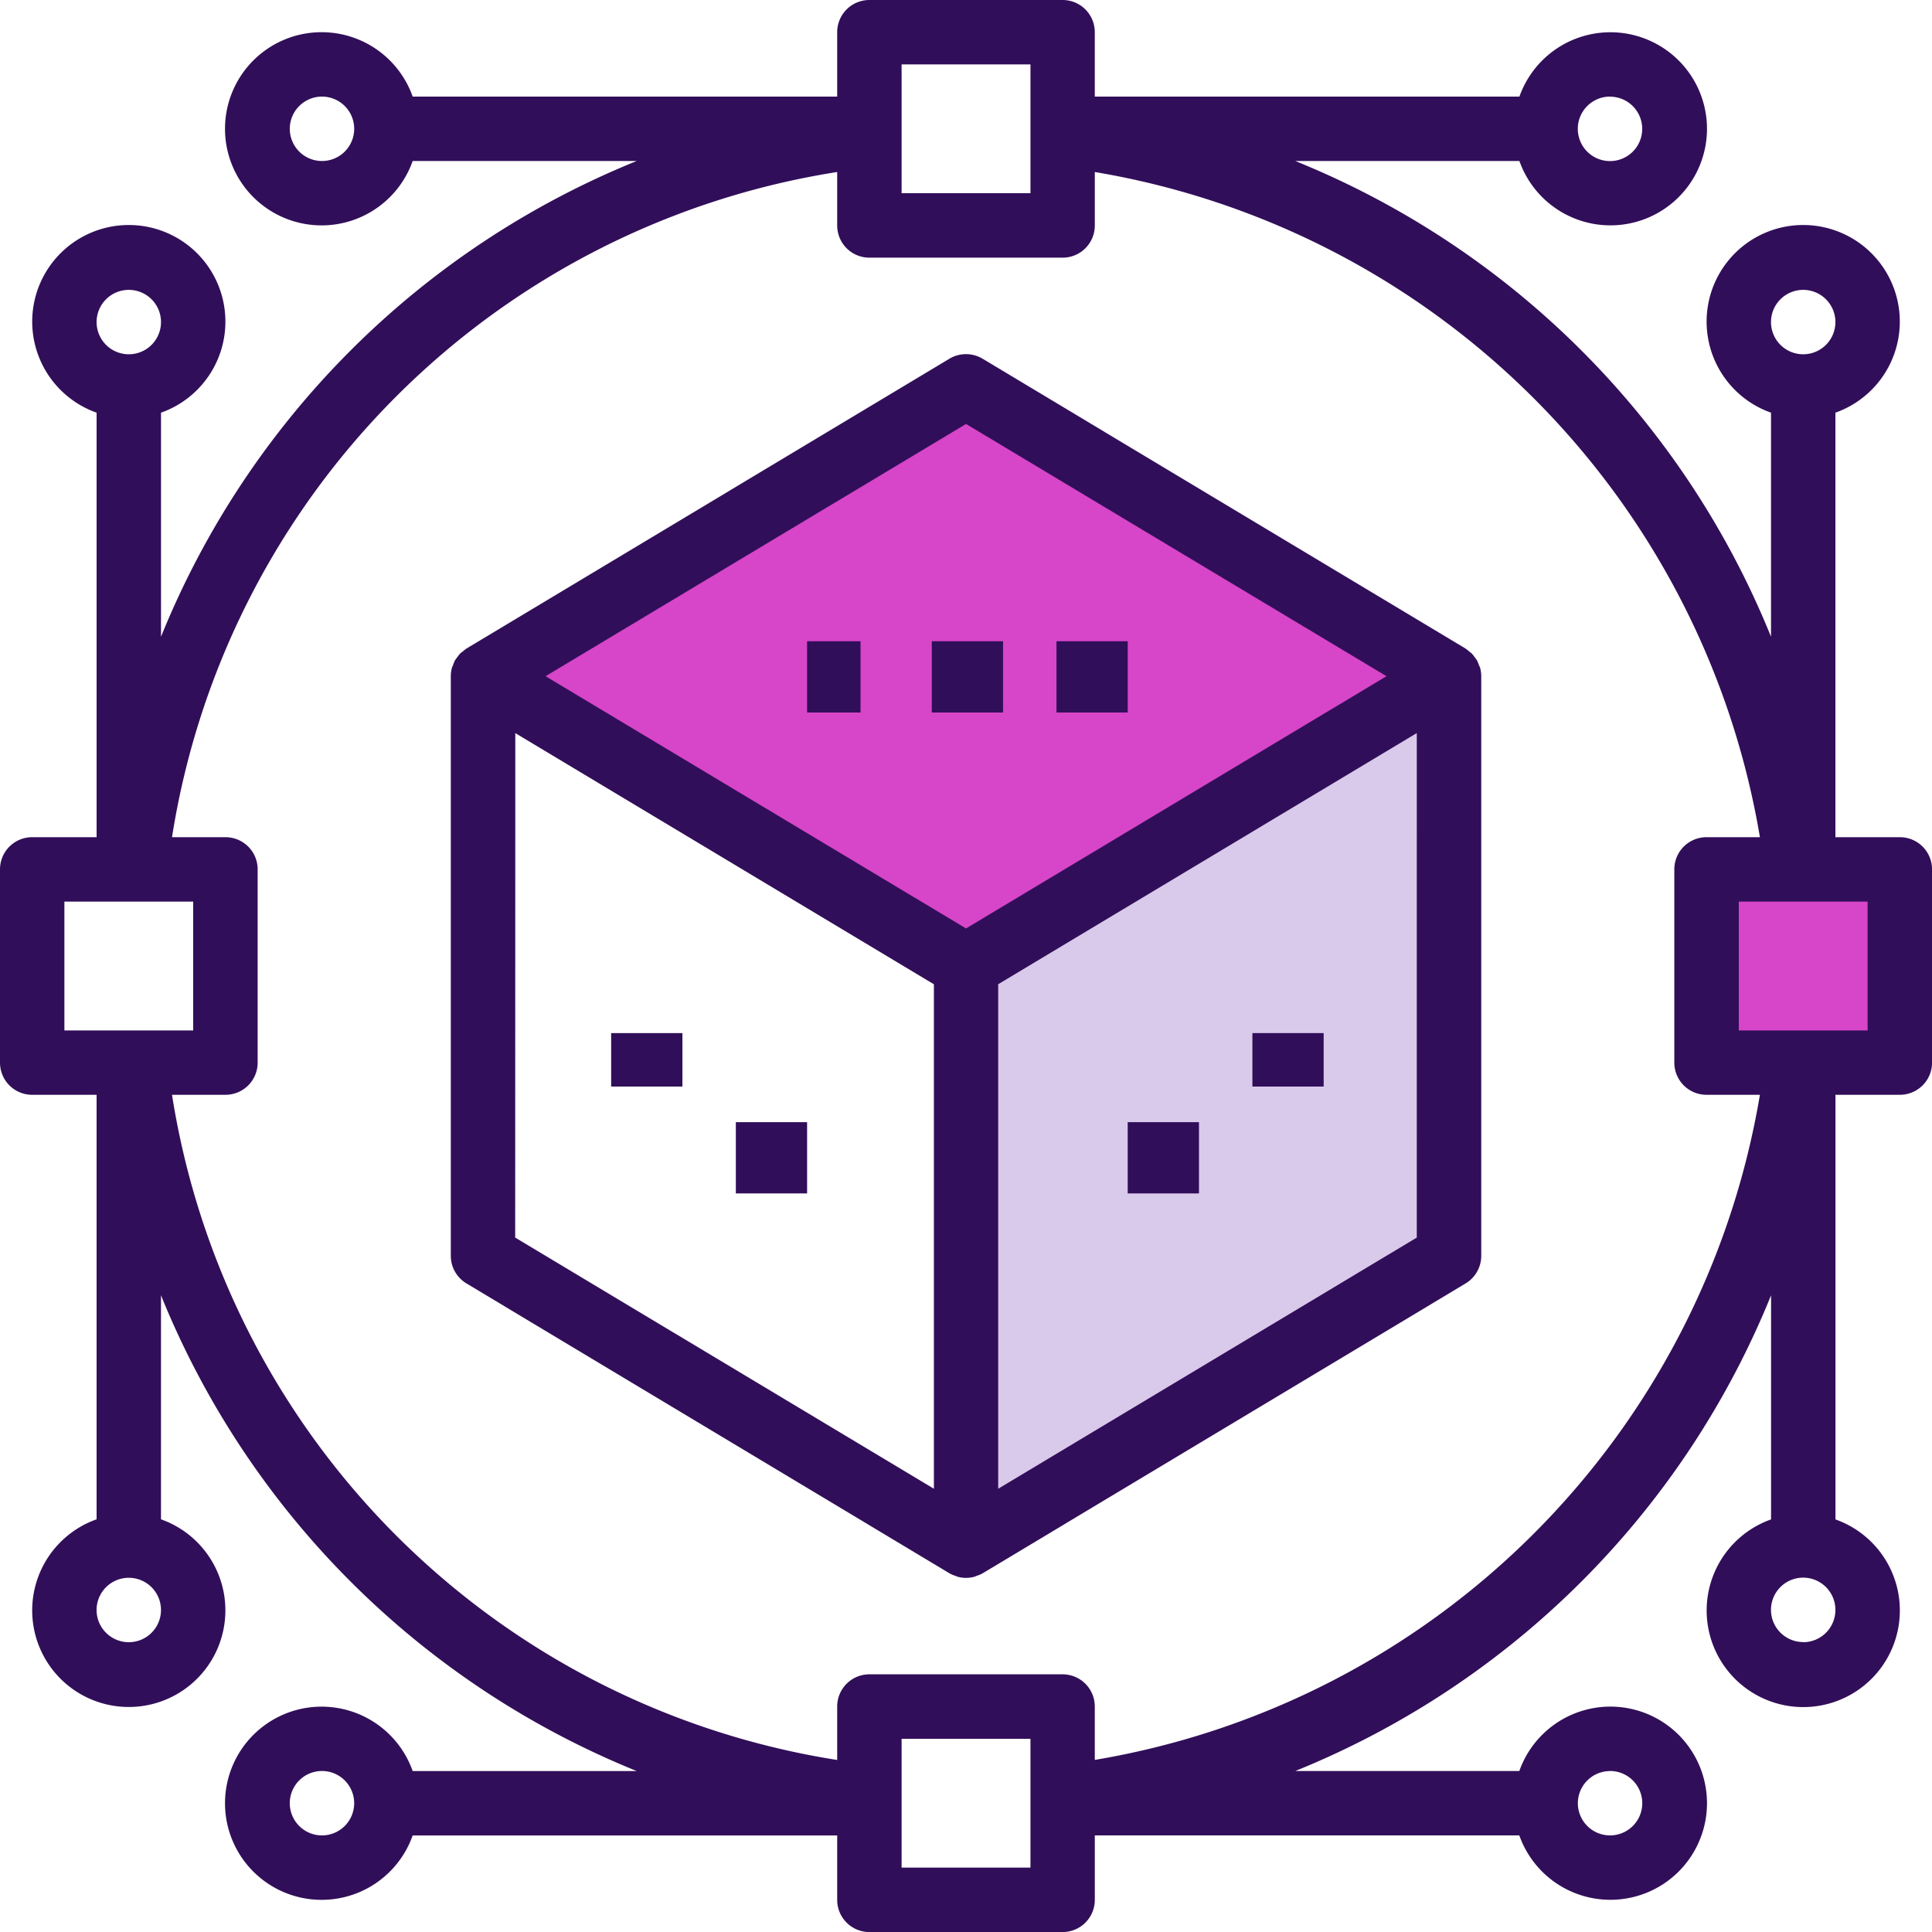 <svg xmlns="http://www.w3.org/2000/svg" width="121.305" height="121.305" viewBox="0 0 121.305 121.305">
  <g id="Group_3782" data-name="Group 3782" transform="translate(-348 -1503)">
    <g id="Group_3751" data-name="Group 3751" transform="translate(0 130)">
      <path id="Path_9739" data-name="Path 9739" d="M-19272.123,5728.958l-32.018,16.725v36.191l32.018-19.26Z" transform="translate(19712 -4312)" fill="#d9c9eb"/>
      <path id="Path_9740" data-name="Path 9740" d="M-19245,5739.876h-12.242v10.735H-19245Z" transform="translate(19712 -4312)" fill="#d745c8"/>
      <path id="Path_9741" data-name="Path 9741" d="M-19331.986,5728.958l28.27,15.877,30.6-15.877-30.6-19.8Z" transform="translate(19712 -4312)" fill="#d745c8"/>
      <g id="noun_Logo_Design_2047007" data-name="noun_Logo Design_2047007" transform="translate(344.385 1371)">
        <g id="Group_1082" data-name="Group 1082" transform="translate(3.615 2)">
          <path id="Path_1697" data-name="Path 1697" d="M121.283,54.565H117.24V27.911a6.065,6.065,0,1,0-4.043,0V41.978A54.116,54.116,0,0,0,83.329,12.109H97.4a6.062,6.062,0,1,0,0-4.043H70.739V4.022A2.02,2.02,0,0,0,68.718,2H56.587a2.02,2.02,0,0,0-2.022,2.022V8.065H27.911a6.065,6.065,0,1,0,0,4.043H41.98A54.121,54.121,0,0,0,12.109,41.98V27.911a6.065,6.065,0,1,0-4.043,0V54.565H4.022A2.02,2.02,0,0,0,2,56.587V68.718a2.02,2.02,0,0,0,2.022,2.022H8.065V97.394a6.065,6.065,0,1,0,4.043,0V83.325A54.121,54.121,0,0,0,41.98,113.2H27.911a6.065,6.065,0,1,0,0,4.043H54.565v4.043a2.02,2.02,0,0,0,2.022,2.022H68.718a2.02,2.02,0,0,0,2.022-2.022V117.24H97.394a6.065,6.065,0,1,0,0-4.043H83.327A54.116,54.116,0,0,0,113.2,83.329V97.4a6.065,6.065,0,1,0,4.043,0V70.739h4.043a2.02,2.02,0,0,0,2.022-2.022V56.587A2.02,2.02,0,0,0,121.283,54.565ZM115.218,20.2a2.022,2.022,0,1,1-2.022,2.022A2.022,2.022,0,0,1,115.218,20.2Zm-12.13-12.13a2.022,2.022,0,1,1-2.022,2.022A2.022,2.022,0,0,1,103.087,8.065ZM58.609,6.043H66.7V14.13H58.609ZM22.217,12.109a2.022,2.022,0,1,1,2.022-2.022A2.022,2.022,0,0,1,22.217,12.109ZM10.087,20.2a2.022,2.022,0,1,1-2.022,2.022A2.022,2.022,0,0,1,10.087,20.2ZM6.043,58.609H14.13V66.7H6.043Zm4.043,46.5a2.022,2.022,0,1,1,2.022-2.022A2.022,2.022,0,0,1,10.087,105.109Zm12.13,12.131a2.022,2.022,0,1,1,2.022-2.022A2.022,2.022,0,0,1,22.217,117.24ZM66.7,119.261H58.609v-8.087H66.7Zm36.391-6.065a2.022,2.022,0,1,1-2.022,2.022A2.022,2.022,0,0,1,103.087,113.2ZM70.739,112.5v-3.352a2.02,2.02,0,0,0-2.022-2.022H56.587a2.02,2.02,0,0,0-2.022,2.022v3.356A50.169,50.169,0,0,1,12.8,70.739h3.356a2.02,2.02,0,0,0,2.022-2.022V56.587a2.02,2.02,0,0,0-2.022-2.022H12.8A50.169,50.169,0,0,1,54.565,12.8v3.356a2.02,2.02,0,0,0,2.022,2.022H68.718a2.02,2.02,0,0,0,2.022-2.022V12.8A50.889,50.889,0,0,1,112.5,54.565h-3.352a2.02,2.02,0,0,0-2.022,2.022V68.718a2.02,2.02,0,0,0,2.022,2.022H112.5A50.889,50.889,0,0,1,70.739,112.5Zm44.478-7.4a2.022,2.022,0,1,1,2.022-2.022A2.022,2.022,0,0,1,115.218,105.109ZM119.261,66.7h-8.087V58.609h8.087Z" transform="translate(-2 -2)" fill="#310e59"/>
          <rect id="Rectangle_652" data-name="Rectangle 652" width="4.474" height="3.355" transform="translate(38.373 64.866)" fill="#310e59"/>
          <rect id="Rectangle_653" data-name="Rectangle 653" width="4.474" height="3.355" transform="translate(78.635 64.866)" fill="#310e59"/>
          <rect id="Rectangle_654" data-name="Rectangle 654" width="4.474" height="4.474" transform="translate(46.202 70.458)" fill="#310e59"/>
          <rect id="Rectangle_655" data-name="Rectangle 655" width="4.474" height="4.474" transform="translate(70.806 70.458)" fill="#310e59"/>
          <rect id="Rectangle_656" data-name="Rectangle 656" width="4.474" height="4.474" transform="translate(58.504 40.262)" fill="#310e59"/>
          <rect id="Rectangle_657" data-name="Rectangle 657" width="3.355" height="4.474" transform="translate(50.675 40.262)" fill="#310e59"/>
          <rect id="Rectangle_658" data-name="Rectangle 658" width="4.474" height="4.474" transform="translate(66.333 40.262)" fill="#310e59"/>
          <path id="Path_1698" data-name="Path 1698" d="M80.55,32.509a1.926,1.926,0,0,0-.125-.3,2.072,2.072,0,0,0-.137-.184,1.773,1.773,0,0,0-.178-.228,2.261,2.261,0,0,0-.188-.15,2.079,2.079,0,0,0-.208-.166l-30.326-18.2a2.031,2.031,0,0,0-2.08,0l-30.326,18.2a2.037,2.037,0,0,0-.206.164,2.292,2.292,0,0,0-.19.15,2.119,2.119,0,0,0-.176.226,1.81,1.81,0,0,0-.14.188,1.841,1.841,0,0,0-.121.291c-.024.065-.061.123-.079.19a2.044,2.044,0,0,0-.069.524V69.608a2.021,2.021,0,0,0,.981,1.733l30.326,18.2a.242.242,0,0,0,.022.01c.008,0,.014.012.022.016a1.967,1.967,0,0,0,.332.135c.049.016.093.044.142.057a2,2,0,0,0,.524.071,2.031,2.031,0,0,0,.526-.071c.049-.012.093-.04.142-.057a1.872,1.872,0,0,0,.332-.135c.008,0,.014-.012.022-.016a.238.238,0,0,1,.022-.01l30.326-18.2a2.023,2.023,0,0,0,.979-1.733V33.216a1.986,1.986,0,0,0-.071-.526A1.569,1.569,0,0,0,80.55,32.509Zm-32.2-15.131,26.4,15.838-26.4,15.838-26.4-15.838Zm-28.3,19.411,26.283,15.77V84.233L20.043,68.463ZM76.652,68.463,50.37,84.233V52.556l26.283-15.77Z" transform="translate(12.304 9.241)" fill="#310e59"/>
        </g>
      </g>
    </g>
  </g>
</svg>
